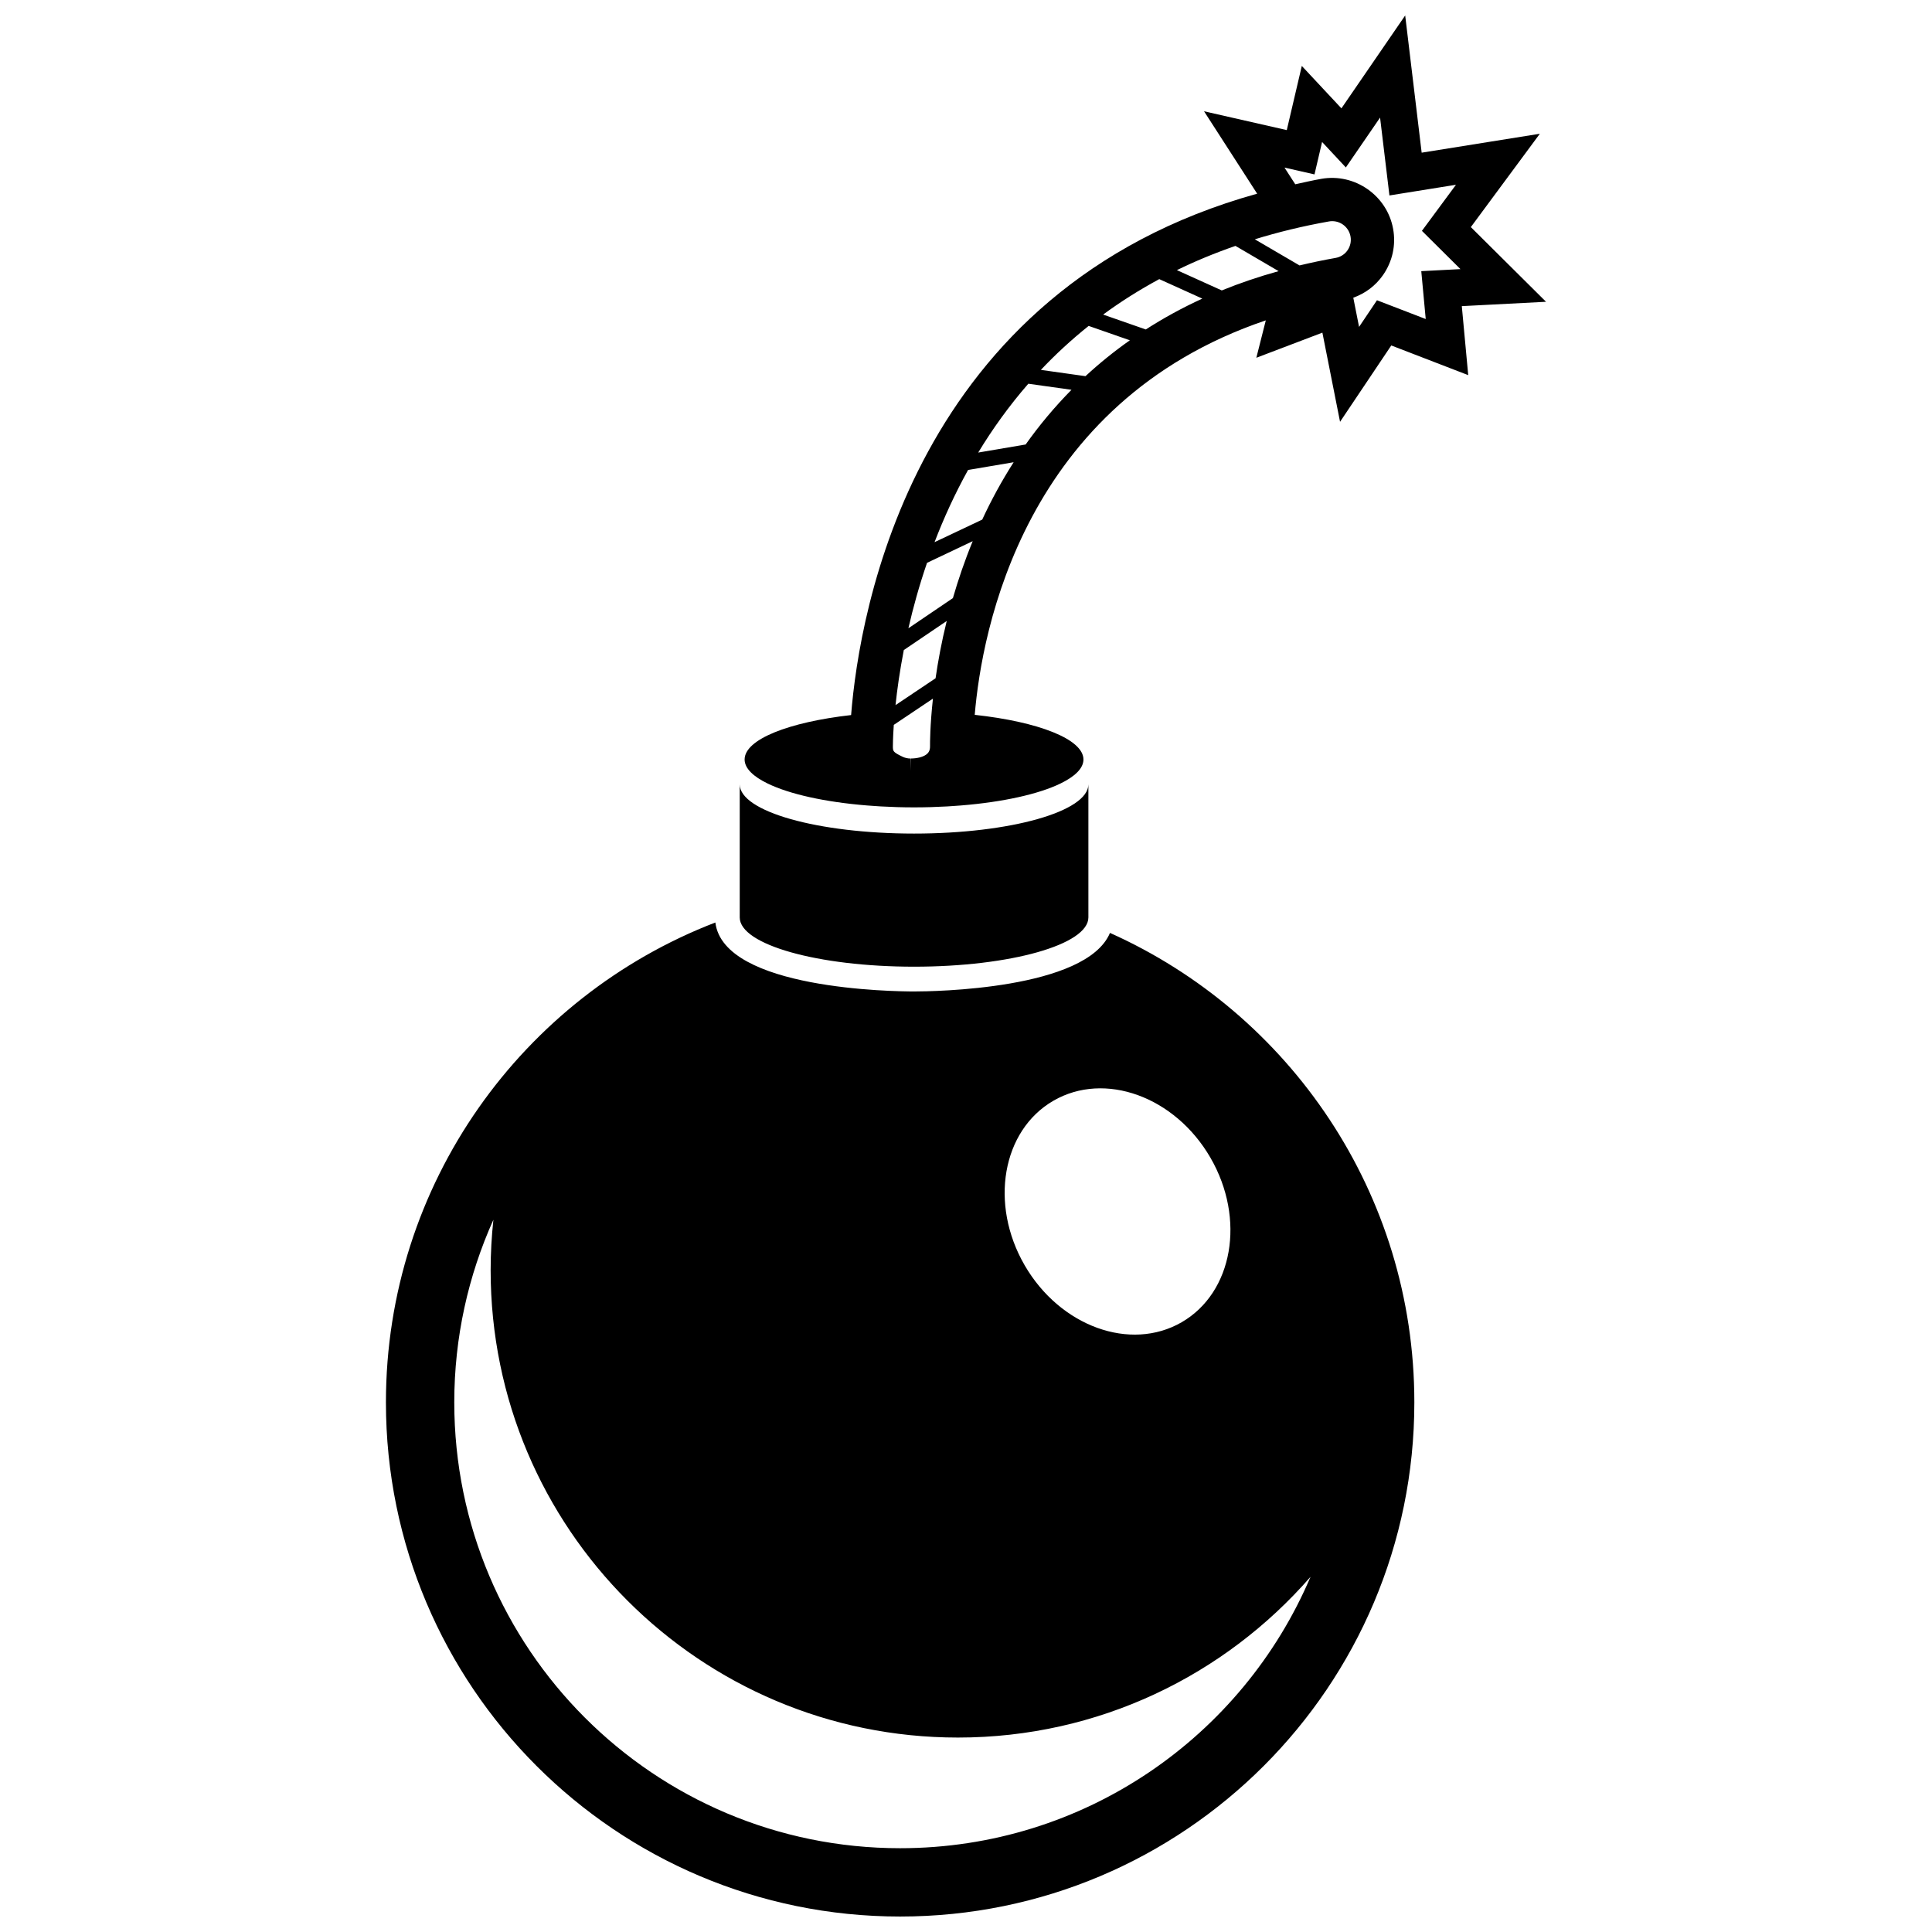 <?xml version="1.0" encoding="UTF-8"?>
<!-- Uploaded to: ICON Repo, www.svgrepo.com, Generator: ICON Repo Mixer Tools -->
<svg width="800px" height="800px" version="1.1" viewBox="144 144 512 512" xmlns="http://www.w3.org/2000/svg">
 <defs>
  <clipPath id="a">
   <path d="m246 148.09h308v503.81h-308z"/>
  </clipPath>
 </defs>
 <g clip-path="url(#a)">
  <path d="m438.15 391.24c-6.309 15.023-46.934 15.508-51.918 15.508-5.269 0-50.461-0.527-52.656-18.277-51.062 19.672-87.301 69.18-87.301 127.17 0 75.25 61.012 136.26 136.27 136.26 75.258 0 136.27-61.012 136.27-136.27 0-55.441-33.133-103.12-80.66-124.4zm-14.988 44.465c13.594-7.871 32.223-1.113 41.613 15.094 9.387 16.211 5.981 35.73-7.617 43.605-13.594 7.871-32.223 1.117-41.613-15.09-9.387-16.211-5.981-35.734 7.617-43.609zm68.145 126.16c-17.992 42.285-59.918 71.93-108.77 71.93-65.258 0-118.15-52.898-118.15-118.16 0-17.25 3.723-33.621 10.367-48.391-0.473 4.398-0.73 8.863-0.73 13.387 0 68.398 55.449 123.84 123.85 123.84 37.301 0 70.727-16.516 93.434-42.605zm-151.27-174.73v-35.277c0.016 7.203 20.691 13.047 46.199 13.047 25.512 0 46.199-5.848 46.199-13.059v35.277c0 7.211-20.68 13.059-46.199 13.059-25.508 0-46.184-5.844-46.199-13.047zm213.68-163.16-19.93-19.793 18.289-24.738-31.32 5.016-4.367-36.363-16.898 24.617-10.5-11.238-3.981 17-21.93-4.988 14.082 21.84c-91.242 25.398-105.44 110.79-107.61 138.17-16.531 1.875-28.223 6.434-28.223 11.777 0 2.328 2.258 4.508 6.133 6.379 5.754 2.793 15.133 4.902 26.34 5.805 0.676 0.059 1.355 0.105 2.035 0.145 0.539 0.039 1.074 0.086 1.621 0.109 2.836 0.16 5.769 0.25 8.77 0.25 3.004 0 5.934-0.09 8.77-0.25 0.551-0.031 1.09-0.074 1.633-0.109 0.68-0.039 1.355-0.09 2.016-0.145 11.199-0.906 20.574-3.012 26.336-5.793 3.883-1.879 6.144-4.055 6.144-6.387 0-5.402-11.969-10.004-28.812-11.84 1.867-22.262 12.949-82.82 77.137-104.54l-2.508 9.914 17.504-6.656 4.68 23.629 13.574-20.234 20.391 7.863-1.699-18.285zm-85.93-3.008-11.895-5.379c4.848-2.379 10.027-4.516 15.516-6.422l11.441 6.691c-5.316 1.477-10.34 3.184-15.062 5.109zm-20.141 10.344-11.301-3.945c4.566-3.367 9.527-6.504 14.871-9.395l11.41 5.164c-5.391 2.469-10.363 5.211-14.98 8.176zm-55.98 56.367c2.402-6.262 5.32-12.707 8.883-19.133l12.078-2.047c-3.223 5.031-5.977 10.137-8.328 15.203zm10.113-0.262c-2.133 5.176-3.848 10.242-5.25 15.086l-11.793 7.992c1.234-5.402 2.84-11.234 4.934-17.336zm1.457-23.484c3.769-6.219 8.156-12.352 13.281-18.238l11.441 1.605c-4.578 4.648-8.621 9.512-12.148 14.496zm-12.766 77.84c0.012 1.031-0.312 1.703-1.066 2.231-0.91 0.637-2.348 0.992-4.062 1.012l-0.059 3.266v-3.266c-0.742 0-1.465-0.168-2.137-0.492-2.504-1.211-2.504-1.457-2.523-2.656 0-0.145 0-2.242 0.242-5.769l10.375-6.957c-0.773 7.09-0.781 11.77-0.77 12.633zm-9.145-10.91c0.418-4.019 1.109-8.988 2.195-14.594l11.375-7.703c-1.371 5.562-2.309 10.676-2.961 15.184zm50.34-87.172-11.824-1.664c3.836-4.066 8.051-7.961 12.664-11.656l10.922 3.812c-4.25 2.992-8.164 6.172-11.762 9.508zm44.875-36.273c6.144-1.891 12.664-3.492 19.629-4.727 0.297-0.055 0.578-0.082 0.867-0.082 2.398 0 4.445 1.707 4.867 4.07 0.23 1.285-0.055 2.59-0.797 3.656-0.746 1.078-1.875 1.793-3.176 2.019-3.281 0.578-6.453 1.25-9.539 1.988zm45.293 21.129-12.922-4.977-4.742 7.062-1.531-7.734c3.168-1.137 5.918-3.188 7.879-6 2.5-3.594 3.457-7.945 2.676-12.242-1.57-8.766-10.078-14.828-19.016-13.262-2.383 0.422-4.629 0.945-6.918 1.445l-2.852-4.422 7.949 1.805 2.012-8.594 6.297 6.75 9.07-13.215 2.481 20.637 17.633-2.832-9.023 12.211 10.211 10.141-10.383 0.539z"/>
 </g>
</svg>